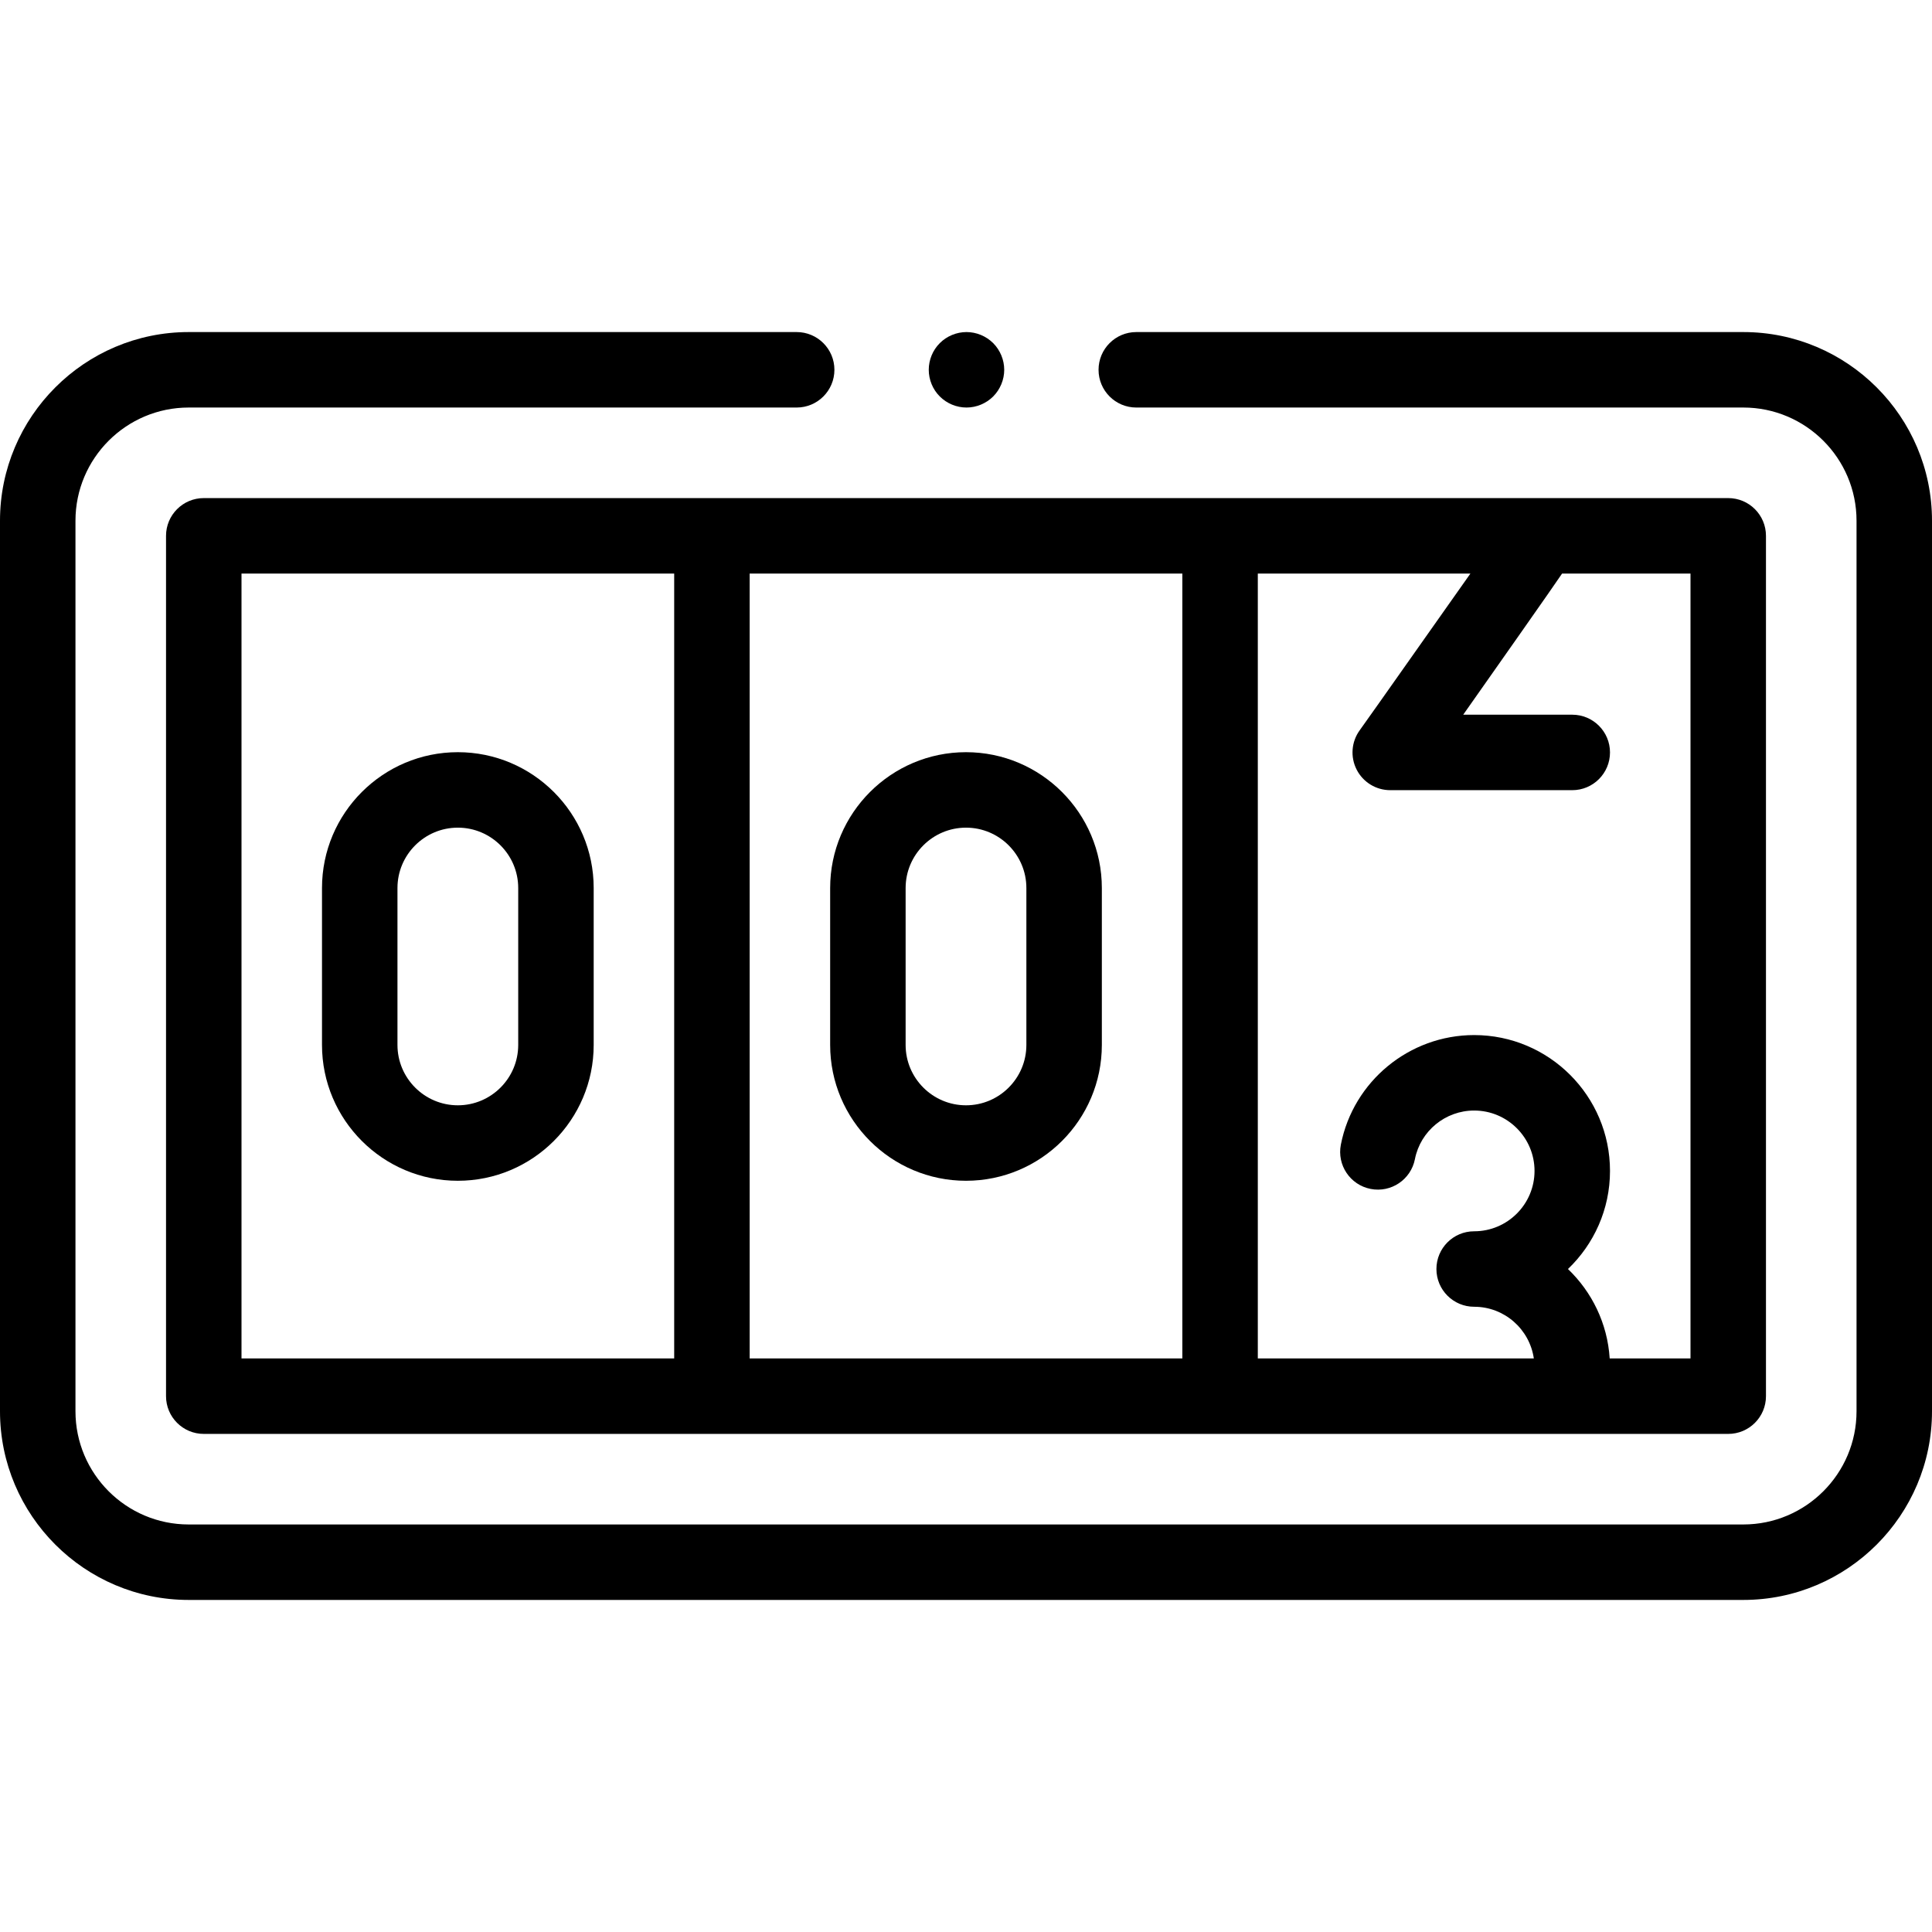 <svg xmlns="http://www.w3.org/2000/svg" id="Layer_1" height="512" viewBox="0 0 512 512" width="512"><g id="XMLID_1273_"><g id="XMLID_958_"><path id="XMLID_961_" d="m462 88h-160.873c-5.522 0-10 4.478-10 10s4.478 10 10 10h160.873c16.542 0 30 13.458 30 30v236c0 16.542-13.458 30-30 30h-412c-16.542 0-30-13.458-30-30v-236c0-16.542 13.458-30 30-30h161.127c5.522 0 10-4.478 10-10s-4.478-10-10-10h-161.127c-27.57 0-50 22.43-50 50v236c0 27.57 22.43 50 50 50h412c27.57 0 50-22.43 50-50v-236c0-27.57-22.43-50-50-50z"></path><path id="XMLID_1079_" d="m54 132c-5.522 0-10 4.478-10 10v228c0 5.522 4.478 10 10 10h404c5.522 0 10-4.478 10-10v-228c0-5.522-4.478-10-10-10zm10 20h114.667v208h-114.667zm134.667 0h114.666v208h-114.666zm249.333 208h-21.415c-.591-9.293-4.722-17.634-11.058-23.695 6.856-6.559 11.139-15.786 11.139-26 0-19.851-16.149-36-36-36-17.164 0-32.021 12.21-35.325 29.032-1.064 5.42 2.466 10.676 7.885 11.74 5.428 1.063 10.676-2.467 11.74-7.885 1.467-7.468 8.069-12.888 15.7-12.888 8.822 0 16 7.178 16 16s-7.178 16-16 16c-5.522 0-10 4.478-10 10s4.478 10 10 10c8.038 0 14.691 5.964 15.814 13.695h-73.148v-207.999h56.341c-26.016 36.922-29.218 41.366-29.343 41.539-2.203 3.043-2.516 7.065-.807 10.412 1.708 3.347 5.148 5.453 8.906 5.453h48.236c5.522 0 10-4.478 10-10s-4.478-10-10-10h-28.898c5.004-7.086 25.125-35.716 26.2-37.404h34.033z"></path><path id="XMLID_1084_" d="m121.333 199.337c-19.851 0-36 16.149-36 36v41.58c0 19.851 16.149 36 36 36s36-16.149 36-36v-41.58c0-19.851-16.149-36-36-36zm16 77.58c0 8.822-7.178 16-16 16s-16-7.178-16-16v-41.58c0-8.822 7.178-16 16-16s16 7.178 16 16z"></path><path id="XMLID_1087_" d="m256 199.337c-19.851 0-36 16.149-36 36v41.58c0 19.851 16.149 36 36 36s36-16.149 36-36v-41.58c0-19.851-16.149-36-36-36zm16 77.58c0 8.822-7.178 16-16 16s-16-7.178-16-16v-41.58c0-8.822 7.178-16 16-16s16 7.178 16 16z"></path><path id="XMLID_1088_" d="m256.13 108c2.63 0 5.21-1.07 7.07-2.931 1.859-1.859 2.93-4.439 2.93-7.069s-1.07-5.21-2.93-7.07c-1.87-1.86-4.44-2.93-7.07-2.93s-5.21 1.069-7.07 2.93c-1.87 1.86-2.93 4.44-2.93 7.07s1.06 5.21 2.93 7.069c1.86 1.861 4.43 2.931 7.07 2.931z"></path></g></g></svg>